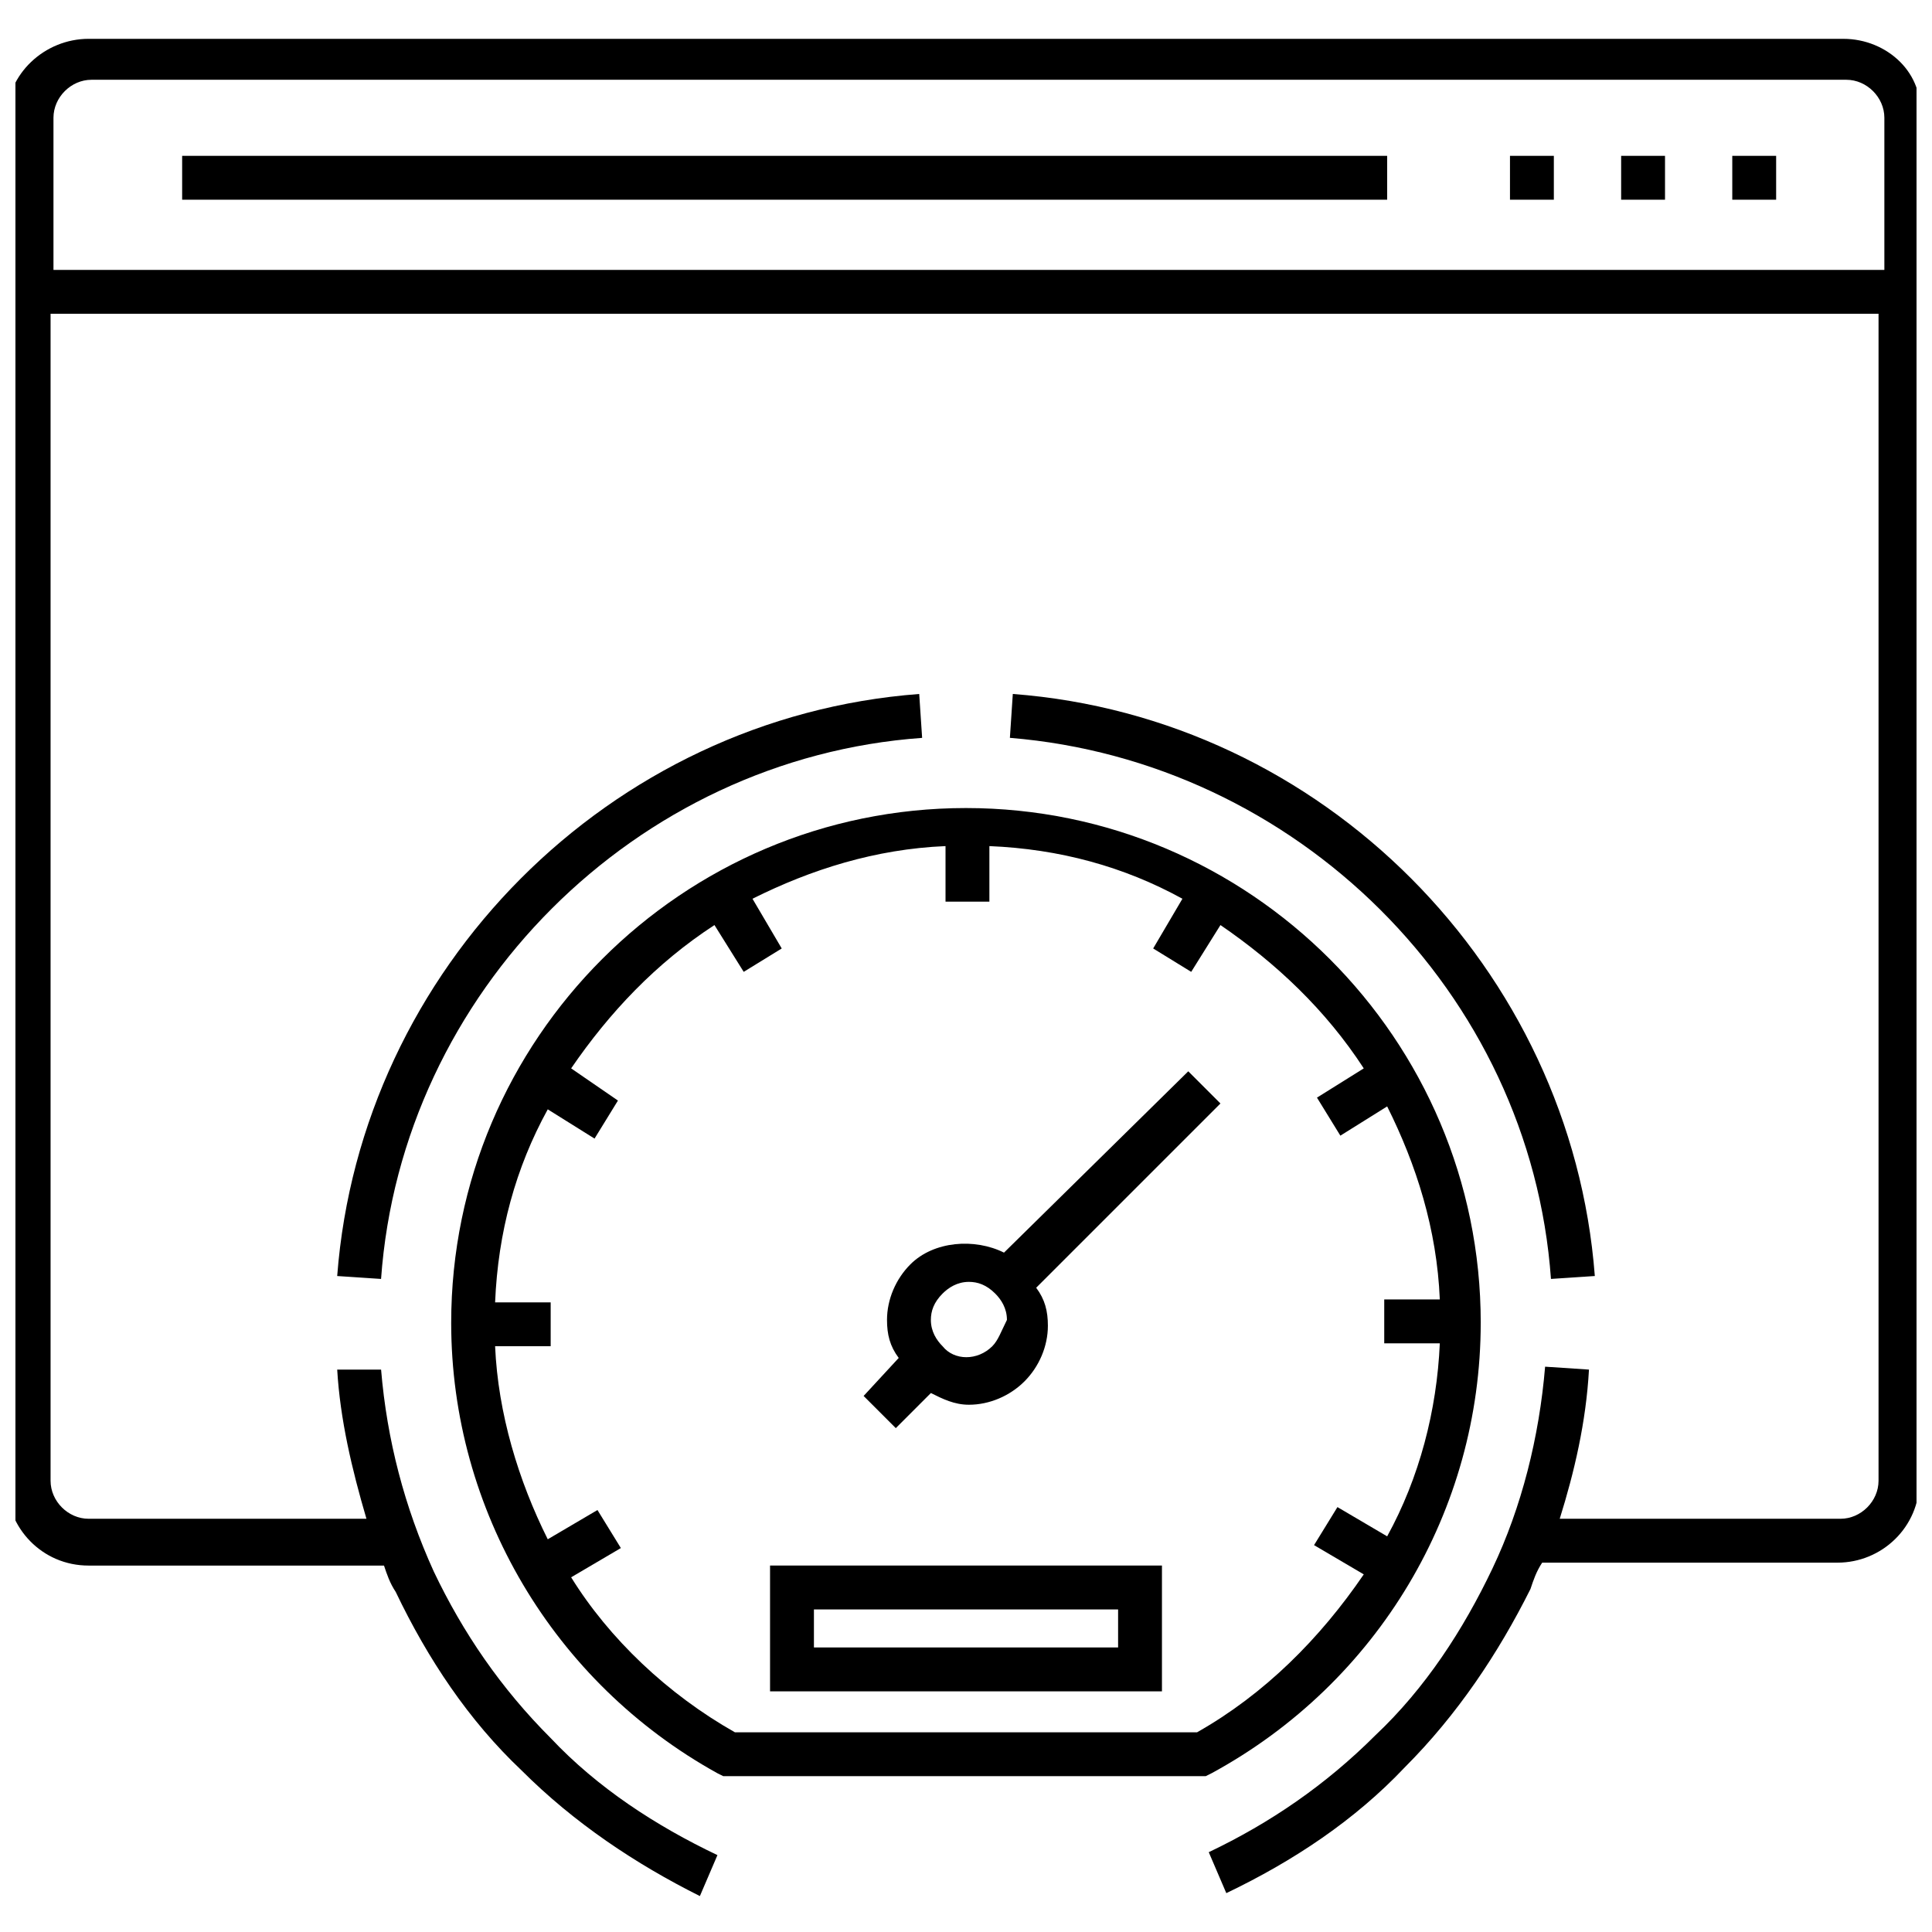<?xml version="1.0" encoding="UTF-8"?>
<!-- Uploaded to: SVG Repo, www.svgrepo.com, Generator: SVG Repo Mixer Tools -->
<svg width="800px" height="800px" version="1.1" viewBox="144 144 512 512" xmlns="http://www.w3.org/2000/svg">
 <defs>
  <clipPath id="a">
   <path d="m148.09 154h503.81v493h-503.81z"/>
  </clipPath>
 </defs>
 <path d="m387.6 327.91c-82.16 6.203-148.04 72.859-154.24 154.25l11.625 0.773c5.426-75.957 67.434-137.96 143.39-143.39z"/>
 <path d="m555.02 482.93 11.625-0.773c-6.199-81.387-72.082-148.04-154.24-154.25l-0.773 11.629c75.957 6.199 137.96 67.43 143.39 143.39z"/>
 <path d="m536.41 494.56c0-75.184-61.23-136.42-136.42-136.42-75.184 0-136.42 61.23-136.42 136.42 0 49.605 27.129 95.336 70.535 119.36l1.551 0.773h127.89l1.551-0.773c44.18-24.027 71.309-69.758 71.309-119.36zm-75.184 108.52h-122.46c-17.828-10.078-33.328-24.805-43.406-41.078l13.176-7.75-6.199-10.078-13.176 7.75c-7.75-15.5-13.176-33.328-13.953-51.156h14.727v-11.625h-14.727c0.773-18.602 5.426-35.652 13.953-51.156l12.402 7.75 6.199-10.078-12.402-8.527c10.078-14.727 22.477-27.902 37.98-37.98l7.75 12.402 10.078-6.199-7.75-13.176c15.5-7.75 32.555-13.176 51.156-13.953v14.727h11.625v-14.727c18.602 0.773 35.652 5.426 51.156 13.953l-7.75 13.176 10.078 6.199 7.75-12.402c14.727 10.078 27.902 22.477 37.98 37.98l-12.402 7.75 6.199 10.078 12.402-7.75c7.75 15.5 13.176 32.555 13.953 51.156h-14.727v11.625h14.727c-0.773 17.828-5.426 35.652-13.953 51.156l-13.176-7.75-6.199 10.078 13.176 7.75c-11.629 17.051-26.355 31.777-44.184 41.855z"/>
 <path d="m410.07 475.96c-7.75-3.875-18.602-3.102-24.805 3.102-3.875 3.875-6.199 9.301-6.199 14.727 0 3.875 0.773 6.977 3.102 10.078l-9.301 10.074 8.527 8.527 9.301-9.301c3.102 1.551 6.199 3.102 10.078 3.102 5.426 0 10.852-2.324 14.727-6.199s6.199-9.301 6.199-14.727c0-3.875-0.773-6.977-3.102-10.078l48.832-48.832-8.527-8.527zm-3.102 24.805c-3.875 3.875-10.078 3.875-13.176 0-1.551-1.551-3.102-3.875-3.102-6.977 0-2.324 0.773-4.652 3.102-6.977 1.551-1.551 3.875-3.102 6.977-3.102 2.324 0 4.652 0.773 6.977 3.102 1.551 1.551 3.102 3.875 3.102 6.977-1.551 3.102-2.328 5.426-3.879 6.977z"/>
 <path d="m348.07 592.22h103.86v-33.332h-103.86zm11.629-21.703h80.609v10.078l-80.609-0.004z"/>
 <g clip-path="url(#a)">
  <path d="m632.53 154.29h-465.05c-11.629 0-21.703 9.301-21.703 20.93v361.97c0 11.625 9.301 21.703 21.703 21.703h78.285c0.773 2.324 1.551 4.652 3.102 6.977 8.527 17.828 19.379 34.105 33.328 47.281 13.953 13.953 30.23 24.805 47.281 33.328l4.652-10.852c-16.277-7.75-31.777-17.828-44.18-31.004-13.176-13.176-23.254-27.902-31.004-44.18-7.75-17.051-12.402-34.879-13.953-53.48l-11.629-0.004c0.773 13.176 3.875 26.352 7.75 39.531h-73.633c-5.426 0-10.078-4.652-10.078-10.078v-309.26h484.43v309.26c0 5.426-4.652 10.078-10.078 10.078h-74.41c3.875-12.402 6.977-25.578 7.75-39.531l-11.625-0.773c-1.551 18.602-6.199 37.203-13.953 53.48-7.75 16.277-17.828 31.777-31.004 44.18-13.176 13.176-27.902 23.254-44.18 31.004l4.652 10.852c17.828-8.527 34.105-19.379 47.281-33.328 13.953-13.953 24.805-30.23 33.328-47.281 0.773-2.324 1.551-4.652 3.102-6.977h78.285c11.625 0 21.703-9.301 21.703-21.703v-361.19c1.551-11.629-8.527-20.93-20.152-20.93zm-474.36 61.234v-40.305c0-5.426 4.652-10.078 10.078-10.078h465.05c5.426 0 10.078 4.652 10.078 10.078v40.305z"/>
 </g>
 <path d="m544.16 185.3h11.625v11.625h-11.625z"/>
 <path d="m603.07 185.3h11.625v11.625h-11.625z"/>
 <path d="m573.62 185.3h11.625v11.625h-11.625z"/>
 <path d="m192.27 185.3h319.34v11.625h-319.34z"/>
</svg>